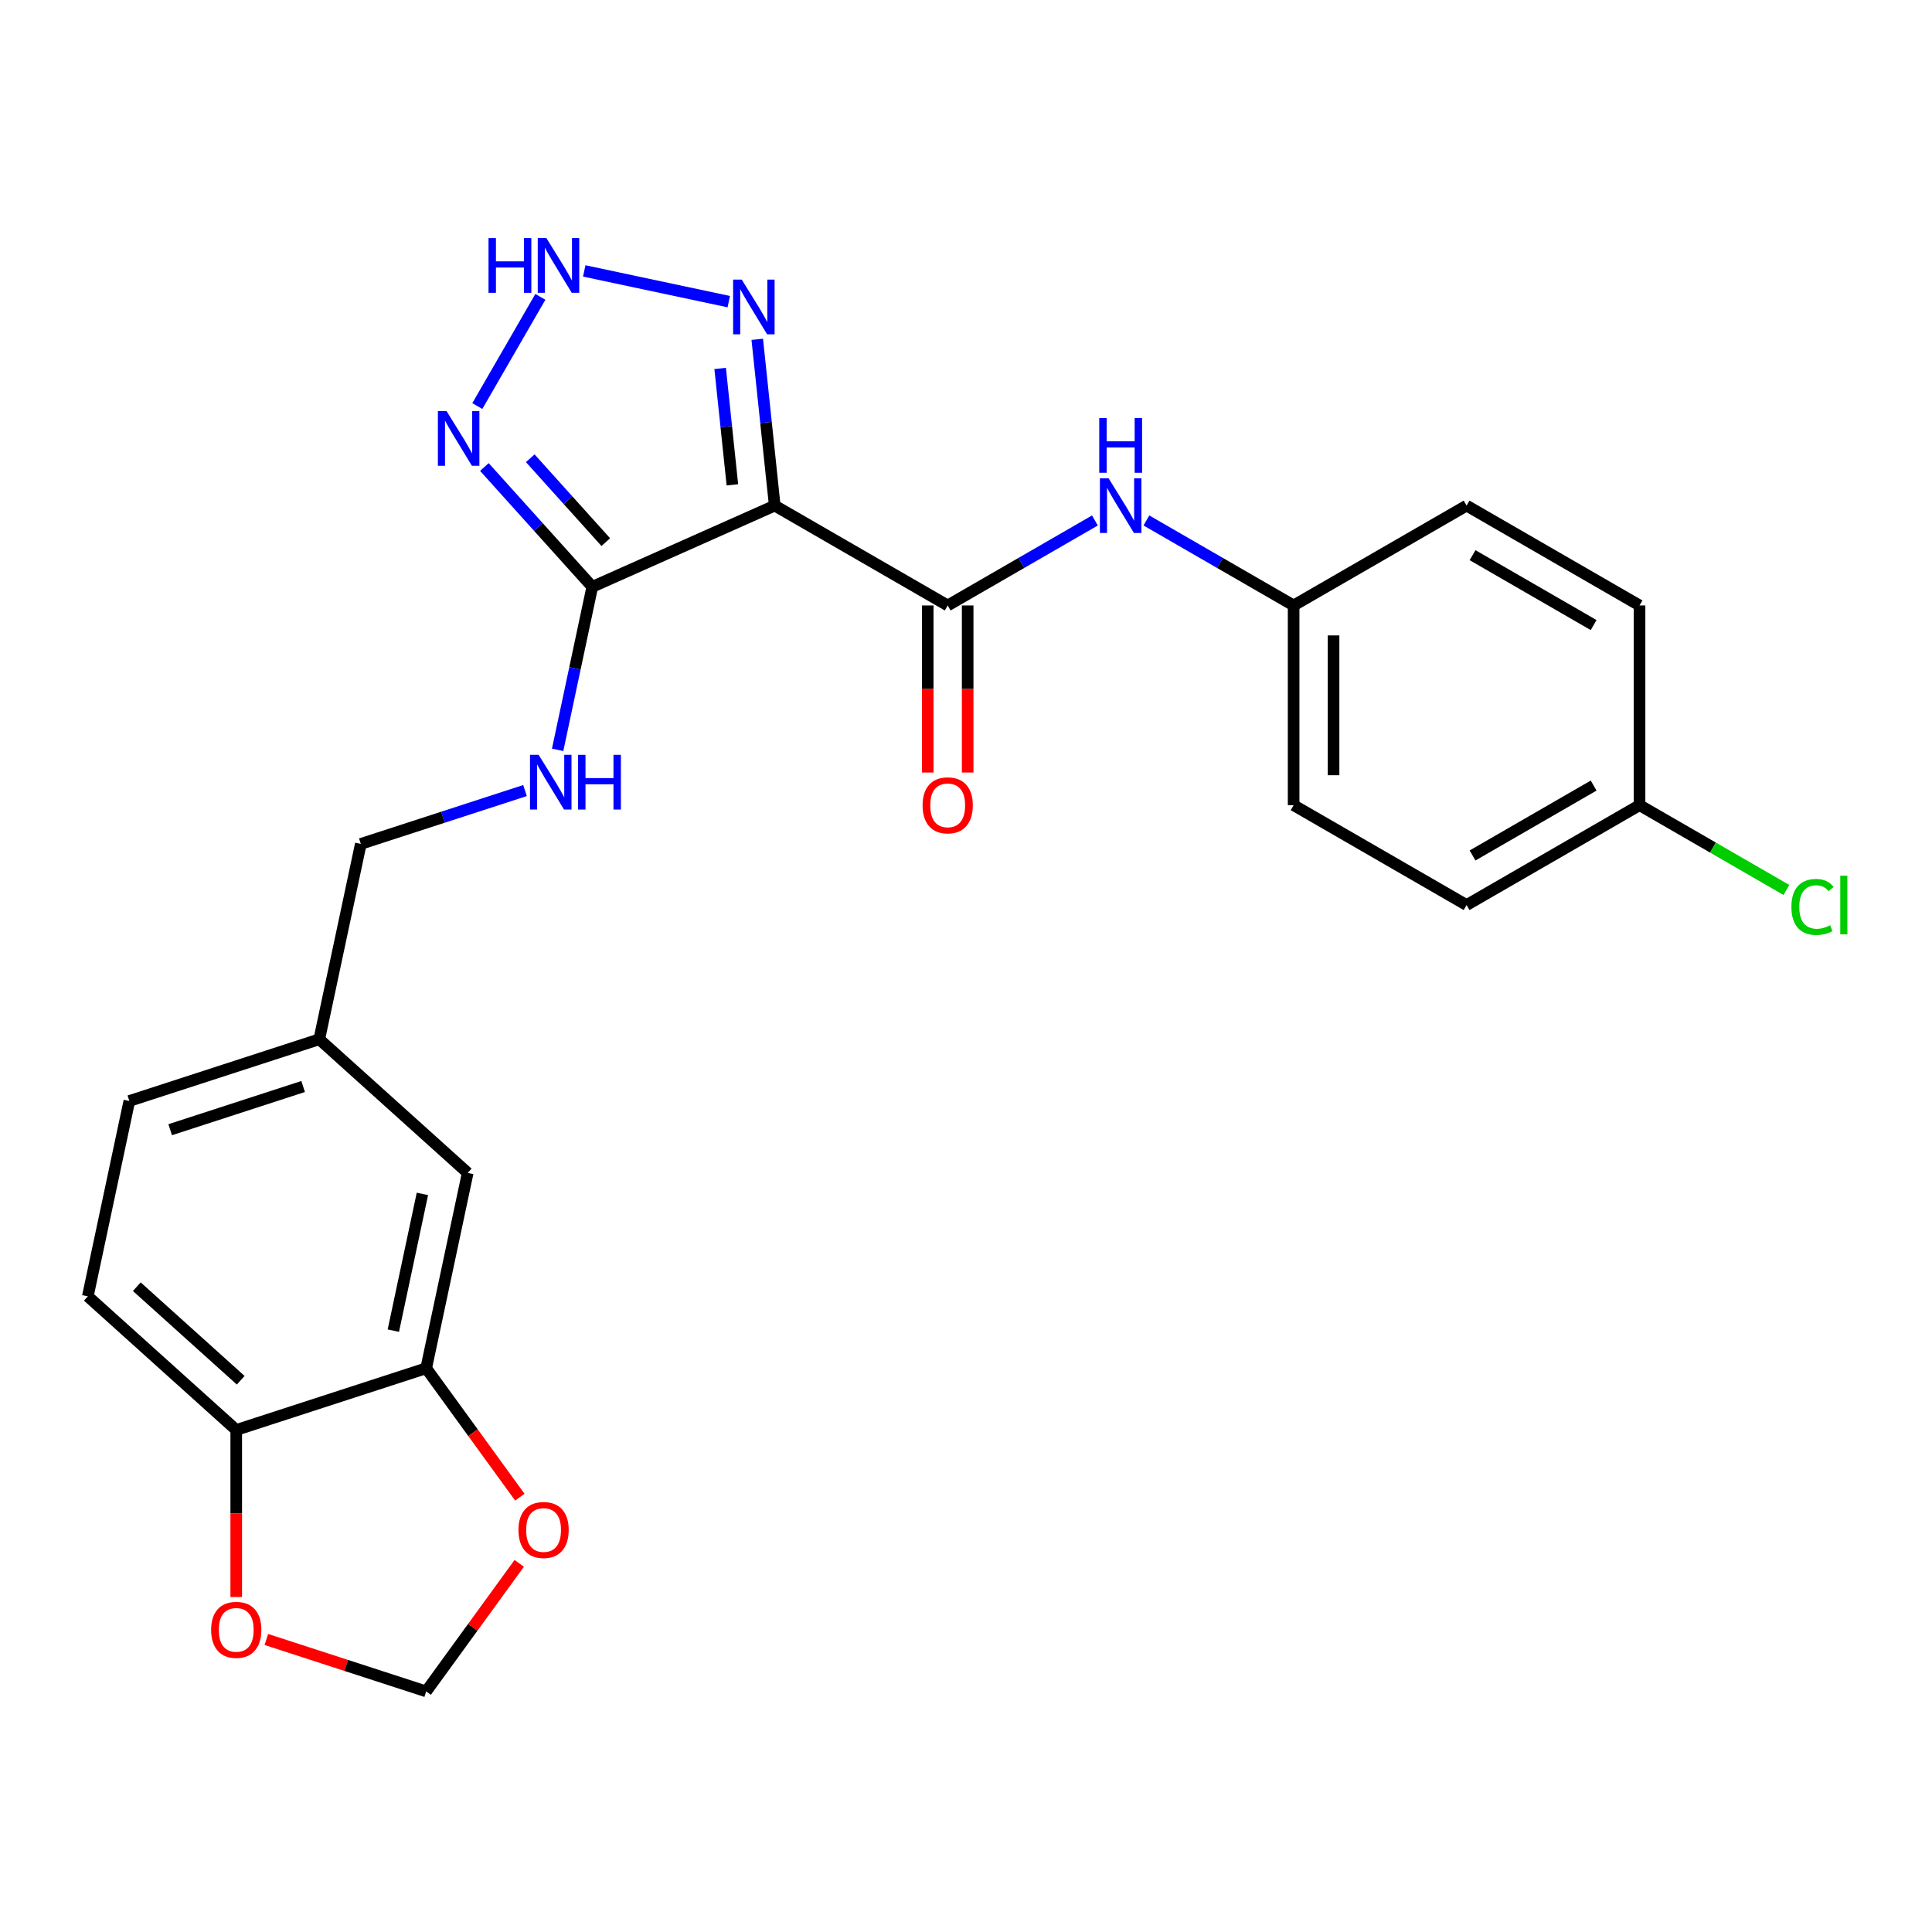 <?xml version='1.0' encoding='iso-8859-1'?>
<svg version='1.1' baseProfile='full'
              xmlns='http://www.w3.org/2000/svg'
                      xmlns:rdkit='http://www.rdkit.org/xml'
                      xmlns:xlink='http://www.w3.org/1999/xlink'
                  xml:space='preserve'
width='1000px' height='1000px' viewBox='0 0 1000 1000'>
<!-- END OF HEADER -->
<rect style='opacity:1.0;fill:#FFFFFF;stroke:none' width='1000' height='1000' x='0' y='0'> </rect>
<path class='bond-0' d='M 401,261.699 L 306.563,303.745' style='fill:none;fill-rule:evenodd;stroke:#000000;stroke-width:6px;stroke-linecap:butt;stroke-linejoin:miter;stroke-opacity:1' />
<path class='bond-1' d='M 401,261.699 L 490.526,313.386' style='fill:none;fill-rule:evenodd;stroke:#000000;stroke-width:6px;stroke-linecap:butt;stroke-linejoin:miter;stroke-opacity:1' />
<path class='bond-4' d='M 401,261.699 L 396.478,218.667' style='fill:none;fill-rule:evenodd;stroke:#000000;stroke-width:6px;stroke-linecap:butt;stroke-linejoin:miter;stroke-opacity:1' />
<path class='bond-4' d='M 396.478,218.667 L 391.955,175.635' style='fill:none;fill-rule:evenodd;stroke:#0000FF;stroke-width:6px;stroke-linecap:butt;stroke-linejoin:miter;stroke-opacity:1' />
<path class='bond-4' d='M 379.082,250.95 L 375.916,220.828' style='fill:none;fill-rule:evenodd;stroke:#000000;stroke-width:6px;stroke-linecap:butt;stroke-linejoin:miter;stroke-opacity:1' />
<path class='bond-4' d='M 375.916,220.828 L 372.75,190.705' style='fill:none;fill-rule:evenodd;stroke:#0000FF;stroke-width:6px;stroke-linecap:butt;stroke-linejoin:miter;stroke-opacity:1' />
<path class='bond-2' d='M 306.563,303.745 L 278.64,272.733' style='fill:none;fill-rule:evenodd;stroke:#000000;stroke-width:6px;stroke-linecap:butt;stroke-linejoin:miter;stroke-opacity:1' />
<path class='bond-2' d='M 278.64,272.733 L 250.716,241.721' style='fill:none;fill-rule:evenodd;stroke:#0000FF;stroke-width:6px;stroke-linecap:butt;stroke-linejoin:miter;stroke-opacity:1' />
<path class='bond-2' d='M 313.551,280.607 L 294.004,258.899' style='fill:none;fill-rule:evenodd;stroke:#000000;stroke-width:6px;stroke-linecap:butt;stroke-linejoin:miter;stroke-opacity:1' />
<path class='bond-2' d='M 294.004,258.899 L 274.458,237.19' style='fill:none;fill-rule:evenodd;stroke:#0000FF;stroke-width:6px;stroke-linecap:butt;stroke-linejoin:miter;stroke-opacity:1' />
<path class='bond-6' d='M 306.563,303.745 L 297.596,345.931' style='fill:none;fill-rule:evenodd;stroke:#000000;stroke-width:6px;stroke-linecap:butt;stroke-linejoin:miter;stroke-opacity:1' />
<path class='bond-6' d='M 297.596,345.931 L 288.629,388.116' style='fill:none;fill-rule:evenodd;stroke:#0000FF;stroke-width:6px;stroke-linecap:butt;stroke-linejoin:miter;stroke-opacity:1' />
<path class='bond-5' d='M 490.526,313.386 L 528.626,291.389' style='fill:none;fill-rule:evenodd;stroke:#000000;stroke-width:6px;stroke-linecap:butt;stroke-linejoin:miter;stroke-opacity:1' />
<path class='bond-5' d='M 528.626,291.389 L 566.726,269.392' style='fill:none;fill-rule:evenodd;stroke:#0000FF;stroke-width:6px;stroke-linecap:butt;stroke-linejoin:miter;stroke-opacity:1' />
<path class='bond-11' d='M 480.188,313.386 L 480.188,356.621' style='fill:none;fill-rule:evenodd;stroke:#000000;stroke-width:6px;stroke-linecap:butt;stroke-linejoin:miter;stroke-opacity:1' />
<path class='bond-11' d='M 480.188,356.621 L 480.188,399.856' style='fill:none;fill-rule:evenodd;stroke:#FF0000;stroke-width:6px;stroke-linecap:butt;stroke-linejoin:miter;stroke-opacity:1' />
<path class='bond-11' d='M 500.863,313.386 L 500.863,356.621' style='fill:none;fill-rule:evenodd;stroke:#000000;stroke-width:6px;stroke-linecap:butt;stroke-linejoin:miter;stroke-opacity:1' />
<path class='bond-11' d='M 500.863,356.621 L 500.863,399.856' style='fill:none;fill-rule:evenodd;stroke:#FF0000;stroke-width:6px;stroke-linecap:butt;stroke-linejoin:miter;stroke-opacity:1' />
<path class='bond-25' d='M 247.059,210.178 L 279.691,153.659' style='fill:none;fill-rule:evenodd;stroke:#0000FF;stroke-width:6px;stroke-linecap:butt;stroke-linejoin:miter;stroke-opacity:1' />
<path class='bond-3' d='M 302.404,140.23 L 377.211,156.131' style='fill:none;fill-rule:evenodd;stroke:#0000FF;stroke-width:6px;stroke-linecap:butt;stroke-linejoin:miter;stroke-opacity:1' />
<path class='bond-15' d='M 593.375,269.392 L 631.475,291.389' style='fill:none;fill-rule:evenodd;stroke:#0000FF;stroke-width:6px;stroke-linecap:butt;stroke-linejoin:miter;stroke-opacity:1' />
<path class='bond-15' d='M 631.475,291.389 L 669.576,313.386' style='fill:none;fill-rule:evenodd;stroke:#000000;stroke-width:6px;stroke-linecap:butt;stroke-linejoin:miter;stroke-opacity:1' />
<path class='bond-17' d='M 271.746,409.19 L 229.251,422.997' style='fill:none;fill-rule:evenodd;stroke:#0000FF;stroke-width:6px;stroke-linecap:butt;stroke-linejoin:miter;stroke-opacity:1' />
<path class='bond-17' d='M 229.251,422.997 L 186.755,436.805' style='fill:none;fill-rule:evenodd;stroke:#000000;stroke-width:6px;stroke-linecap:butt;stroke-linejoin:miter;stroke-opacity:1' />
<path class='bond-7' d='M 220.592,708.207 L 242.085,607.092' style='fill:none;fill-rule:evenodd;stroke:#000000;stroke-width:6px;stroke-linecap:butt;stroke-linejoin:miter;stroke-opacity:1' />
<path class='bond-7' d='M 203.593,688.742 L 218.638,617.961' style='fill:none;fill-rule:evenodd;stroke:#000000;stroke-width:6px;stroke-linecap:butt;stroke-linejoin:miter;stroke-opacity:1' />
<path class='bond-9' d='M 220.592,708.207 L 244.832,741.571' style='fill:none;fill-rule:evenodd;stroke:#000000;stroke-width:6px;stroke-linecap:butt;stroke-linejoin:miter;stroke-opacity:1' />
<path class='bond-9' d='M 244.832,741.571 L 269.072,774.935' style='fill:none;fill-rule:evenodd;stroke:#FF0000;stroke-width:6px;stroke-linecap:butt;stroke-linejoin:miter;stroke-opacity:1' />
<path class='bond-27' d='M 220.592,708.207 L 122.277,740.152' style='fill:none;fill-rule:evenodd;stroke:#000000;stroke-width:6px;stroke-linecap:butt;stroke-linejoin:miter;stroke-opacity:1' />
<path class='bond-8' d='M 122.277,740.152 L 45.455,670.981' style='fill:none;fill-rule:evenodd;stroke:#000000;stroke-width:6px;stroke-linecap:butt;stroke-linejoin:miter;stroke-opacity:1' />
<path class='bond-8' d='M 124.588,714.412 L 70.812,665.992' style='fill:none;fill-rule:evenodd;stroke:#000000;stroke-width:6px;stroke-linecap:butt;stroke-linejoin:miter;stroke-opacity:1' />
<path class='bond-10' d='M 122.277,740.152 L 122.277,783.387' style='fill:none;fill-rule:evenodd;stroke:#000000;stroke-width:6px;stroke-linecap:butt;stroke-linejoin:miter;stroke-opacity:1' />
<path class='bond-10' d='M 122.277,783.387 L 122.277,826.622' style='fill:none;fill-rule:evenodd;stroke:#FF0000;stroke-width:6px;stroke-linecap:butt;stroke-linejoin:miter;stroke-opacity:1' />
<path class='bond-12' d='M 268.753,809.184 L 244.672,842.327' style='fill:none;fill-rule:evenodd;stroke:#FF0000;stroke-width:6px;stroke-linecap:butt;stroke-linejoin:miter;stroke-opacity:1' />
<path class='bond-12' d='M 244.672,842.327 L 220.592,875.471' style='fill:none;fill-rule:evenodd;stroke:#000000;stroke-width:6px;stroke-linecap:butt;stroke-linejoin:miter;stroke-opacity:1' />
<path class='bond-28' d='M 137.861,848.59 L 179.227,862.031' style='fill:none;fill-rule:evenodd;stroke:#FF0000;stroke-width:6px;stroke-linecap:butt;stroke-linejoin:miter;stroke-opacity:1' />
<path class='bond-28' d='M 179.227,862.031 L 220.592,875.471' style='fill:none;fill-rule:evenodd;stroke:#000000;stroke-width:6px;stroke-linecap:butt;stroke-linejoin:miter;stroke-opacity:1' />
<path class='bond-13' d='M 242.085,607.092 L 165.262,537.921' style='fill:none;fill-rule:evenodd;stroke:#000000;stroke-width:6px;stroke-linecap:butt;stroke-linejoin:miter;stroke-opacity:1' />
<path class='bond-14' d='M 45.455,670.981 L 66.947,569.865' style='fill:none;fill-rule:evenodd;stroke:#000000;stroke-width:6px;stroke-linecap:butt;stroke-linejoin:miter;stroke-opacity:1' />
<path class='bond-21' d='M 669.576,313.386 L 759.101,261.699' style='fill:none;fill-rule:evenodd;stroke:#000000;stroke-width:6px;stroke-linecap:butt;stroke-linejoin:miter;stroke-opacity:1' />
<path class='bond-22' d='M 669.576,313.386 L 669.576,416.761' style='fill:none;fill-rule:evenodd;stroke:#000000;stroke-width:6px;stroke-linecap:butt;stroke-linejoin:miter;stroke-opacity:1' />
<path class='bond-22' d='M 690.251,328.892 L 690.251,401.254' style='fill:none;fill-rule:evenodd;stroke:#000000;stroke-width:6px;stroke-linecap:butt;stroke-linejoin:miter;stroke-opacity:1' />
<path class='bond-16' d='M 165.262,537.921 L 186.755,436.805' style='fill:none;fill-rule:evenodd;stroke:#000000;stroke-width:6px;stroke-linecap:butt;stroke-linejoin:miter;stroke-opacity:1' />
<path class='bond-19' d='M 165.262,537.921 L 66.947,569.865' style='fill:none;fill-rule:evenodd;stroke:#000000;stroke-width:6px;stroke-linecap:butt;stroke-linejoin:miter;stroke-opacity:1' />
<path class='bond-19' d='M 156.904,562.375 L 88.084,584.737' style='fill:none;fill-rule:evenodd;stroke:#000000;stroke-width:6px;stroke-linecap:butt;stroke-linejoin:miter;stroke-opacity:1' />
<path class='bond-18' d='M 848.626,416.761 L 759.101,468.448' style='fill:none;fill-rule:evenodd;stroke:#000000;stroke-width:6px;stroke-linecap:butt;stroke-linejoin:miter;stroke-opacity:1' />
<path class='bond-18' d='M 824.859,406.609 L 762.192,442.79' style='fill:none;fill-rule:evenodd;stroke:#000000;stroke-width:6px;stroke-linecap:butt;stroke-linejoin:miter;stroke-opacity:1' />
<path class='bond-20' d='M 848.626,416.761 L 886.636,438.706' style='fill:none;fill-rule:evenodd;stroke:#000000;stroke-width:6px;stroke-linecap:butt;stroke-linejoin:miter;stroke-opacity:1' />
<path class='bond-20' d='M 886.636,438.706 L 924.646,460.651' style='fill:none;fill-rule:evenodd;stroke:#00CC00;stroke-width:6px;stroke-linecap:butt;stroke-linejoin:miter;stroke-opacity:1' />
<path class='bond-26' d='M 848.626,416.761 L 848.626,313.386' style='fill:none;fill-rule:evenodd;stroke:#000000;stroke-width:6px;stroke-linecap:butt;stroke-linejoin:miter;stroke-opacity:1' />
<path class='bond-23' d='M 759.101,261.699 L 848.626,313.386' style='fill:none;fill-rule:evenodd;stroke:#000000;stroke-width:6px;stroke-linecap:butt;stroke-linejoin:miter;stroke-opacity:1' />
<path class='bond-23' d='M 762.192,287.357 L 824.859,323.538' style='fill:none;fill-rule:evenodd;stroke:#000000;stroke-width:6px;stroke-linecap:butt;stroke-linejoin:miter;stroke-opacity:1' />
<path class='bond-24' d='M 669.576,416.761 L 759.101,468.448' style='fill:none;fill-rule:evenodd;stroke:#000000;stroke-width:6px;stroke-linecap:butt;stroke-linejoin:miter;stroke-opacity:1' />
<path  class='atom-3' d='M 231.132 212.763
L 240.412 227.763
Q 241.332 229.243, 242.812 231.923
Q 244.292 234.603, 244.372 234.763
L 244.372 212.763
L 248.132 212.763
L 248.132 241.083
L 244.252 241.083
L 234.292 224.683
Q 233.132 222.763, 231.892 220.563
Q 230.692 218.363, 230.332 217.683
L 230.332 241.083
L 226.652 241.083
L 226.652 212.763
L 231.132 212.763
' fill='#0000FF'/>
<path  class='atom-4' d='M 252.859 123.238
L 256.699 123.238
L 256.699 135.278
L 271.179 135.278
L 271.179 123.238
L 275.019 123.238
L 275.019 151.558
L 271.179 151.558
L 271.179 138.478
L 256.699 138.478
L 256.699 151.558
L 252.859 151.558
L 252.859 123.238
' fill='#0000FF'/>
<path  class='atom-4' d='M 282.819 123.238
L 292.099 138.238
Q 293.019 139.718, 294.499 142.398
Q 295.979 145.078, 296.059 145.238
L 296.059 123.238
L 299.819 123.238
L 299.819 151.558
L 295.939 151.558
L 285.979 135.158
Q 284.819 133.238, 283.579 131.038
Q 282.379 128.838, 282.019 128.158
L 282.019 151.558
L 278.339 151.558
L 278.339 123.238
L 282.819 123.238
' fill='#0000FF'/>
<path  class='atom-5' d='M 383.935 144.73
L 393.215 159.73
Q 394.135 161.21, 395.615 163.89
Q 397.095 166.57, 397.175 166.73
L 397.175 144.73
L 400.935 144.73
L 400.935 173.05
L 397.055 173.05
L 387.095 156.65
Q 385.935 154.73, 384.695 152.53
Q 383.495 150.33, 383.135 149.65
L 383.135 173.05
L 379.455 173.05
L 379.455 144.73
L 383.935 144.73
' fill='#0000FF'/>
<path  class='atom-6' d='M 573.791 247.539
L 583.071 262.539
Q 583.991 264.019, 585.471 266.699
Q 586.951 269.379, 587.031 269.539
L 587.031 247.539
L 590.791 247.539
L 590.791 275.859
L 586.911 275.859
L 576.951 259.459
Q 575.791 257.539, 574.551 255.339
Q 573.351 253.139, 572.991 252.459
L 572.991 275.859
L 569.311 275.859
L 569.311 247.539
L 573.791 247.539
' fill='#0000FF'/>
<path  class='atom-6' d='M 568.971 216.387
L 572.811 216.387
L 572.811 228.427
L 587.291 228.427
L 587.291 216.387
L 591.131 216.387
L 591.131 244.707
L 587.291 244.707
L 587.291 231.627
L 572.811 231.627
L 572.811 244.707
L 568.971 244.707
L 568.971 216.387
' fill='#0000FF'/>
<path  class='atom-7' d='M 278.81 390.701
L 288.09 405.701
Q 289.01 407.181, 290.49 409.861
Q 291.97 412.541, 292.05 412.701
L 292.05 390.701
L 295.81 390.701
L 295.81 419.021
L 291.93 419.021
L 281.97 402.621
Q 280.81 400.701, 279.57 398.501
Q 278.37 396.301, 278.01 395.621
L 278.01 419.021
L 274.33 419.021
L 274.33 390.701
L 278.81 390.701
' fill='#0000FF'/>
<path  class='atom-7' d='M 299.21 390.701
L 303.05 390.701
L 303.05 402.741
L 317.53 402.741
L 317.53 390.701
L 321.37 390.701
L 321.37 419.021
L 317.53 419.021
L 317.53 405.941
L 303.05 405.941
L 303.05 419.021
L 299.21 419.021
L 299.21 390.701
' fill='#0000FF'/>
<path  class='atom-10' d='M 268.354 791.919
Q 268.354 785.119, 271.714 781.319
Q 275.074 777.519, 281.354 777.519
Q 287.634 777.519, 290.994 781.319
Q 294.354 785.119, 294.354 791.919
Q 294.354 798.799, 290.954 802.719
Q 287.554 806.599, 281.354 806.599
Q 275.114 806.599, 271.714 802.719
Q 268.354 798.839, 268.354 791.919
M 281.354 803.399
Q 285.674 803.399, 287.994 800.519
Q 290.354 797.599, 290.354 791.919
Q 290.354 786.359, 287.994 783.559
Q 285.674 780.719, 281.354 780.719
Q 277.034 780.719, 274.674 783.519
Q 272.354 786.319, 272.354 791.919
Q 272.354 797.639, 274.674 800.519
Q 277.034 803.399, 281.354 803.399
' fill='#FF0000'/>
<path  class='atom-11' d='M 109.277 843.607
Q 109.277 836.807, 112.637 833.007
Q 115.997 829.207, 122.277 829.207
Q 128.557 829.207, 131.917 833.007
Q 135.277 836.807, 135.277 843.607
Q 135.277 850.487, 131.877 854.407
Q 128.477 858.287, 122.277 858.287
Q 116.037 858.287, 112.637 854.407
Q 109.277 850.527, 109.277 843.607
M 122.277 855.087
Q 126.597 855.087, 128.917 852.207
Q 131.277 849.287, 131.277 843.607
Q 131.277 838.047, 128.917 835.247
Q 126.597 832.407, 122.277 832.407
Q 117.957 832.407, 115.597 835.207
Q 113.277 838.007, 113.277 843.607
Q 113.277 849.327, 115.597 852.207
Q 117.957 855.087, 122.277 855.087
' fill='#FF0000'/>
<path  class='atom-12' d='M 477.526 416.841
Q 477.526 410.041, 480.886 406.241
Q 484.246 402.441, 490.526 402.441
Q 496.806 402.441, 500.166 406.241
Q 503.526 410.041, 503.526 416.841
Q 503.526 423.721, 500.126 427.641
Q 496.726 431.521, 490.526 431.521
Q 484.286 431.521, 480.886 427.641
Q 477.526 423.761, 477.526 416.841
M 490.526 428.321
Q 494.846 428.321, 497.166 425.441
Q 499.526 422.521, 499.526 416.841
Q 499.526 411.281, 497.166 408.481
Q 494.846 405.641, 490.526 405.641
Q 486.206 405.641, 483.846 408.441
Q 481.526 411.241, 481.526 416.841
Q 481.526 422.561, 483.846 425.441
Q 486.206 428.321, 490.526 428.321
' fill='#FF0000'/>
<path  class='atom-21' d='M 927.231 469.428
Q 927.231 462.388, 930.511 458.708
Q 933.831 454.988, 940.111 454.988
Q 945.951 454.988, 949.071 459.108
L 946.431 461.268
Q 944.151 458.268, 940.111 458.268
Q 935.831 458.268, 933.551 461.148
Q 931.311 463.988, 931.311 469.428
Q 931.311 475.028, 933.631 477.908
Q 935.991 480.788, 940.551 480.788
Q 943.671 480.788, 947.311 478.908
L 948.431 481.908
Q 946.951 482.868, 944.711 483.428
Q 942.471 483.988, 939.991 483.988
Q 933.831 483.988, 930.511 480.228
Q 927.231 476.468, 927.231 469.428
' fill='#00CC00'/>
<path  class='atom-21' d='M 952.511 453.268
L 956.191 453.268
L 956.191 483.628
L 952.511 483.628
L 952.511 453.268
' fill='#00CC00'/>
</svg>
